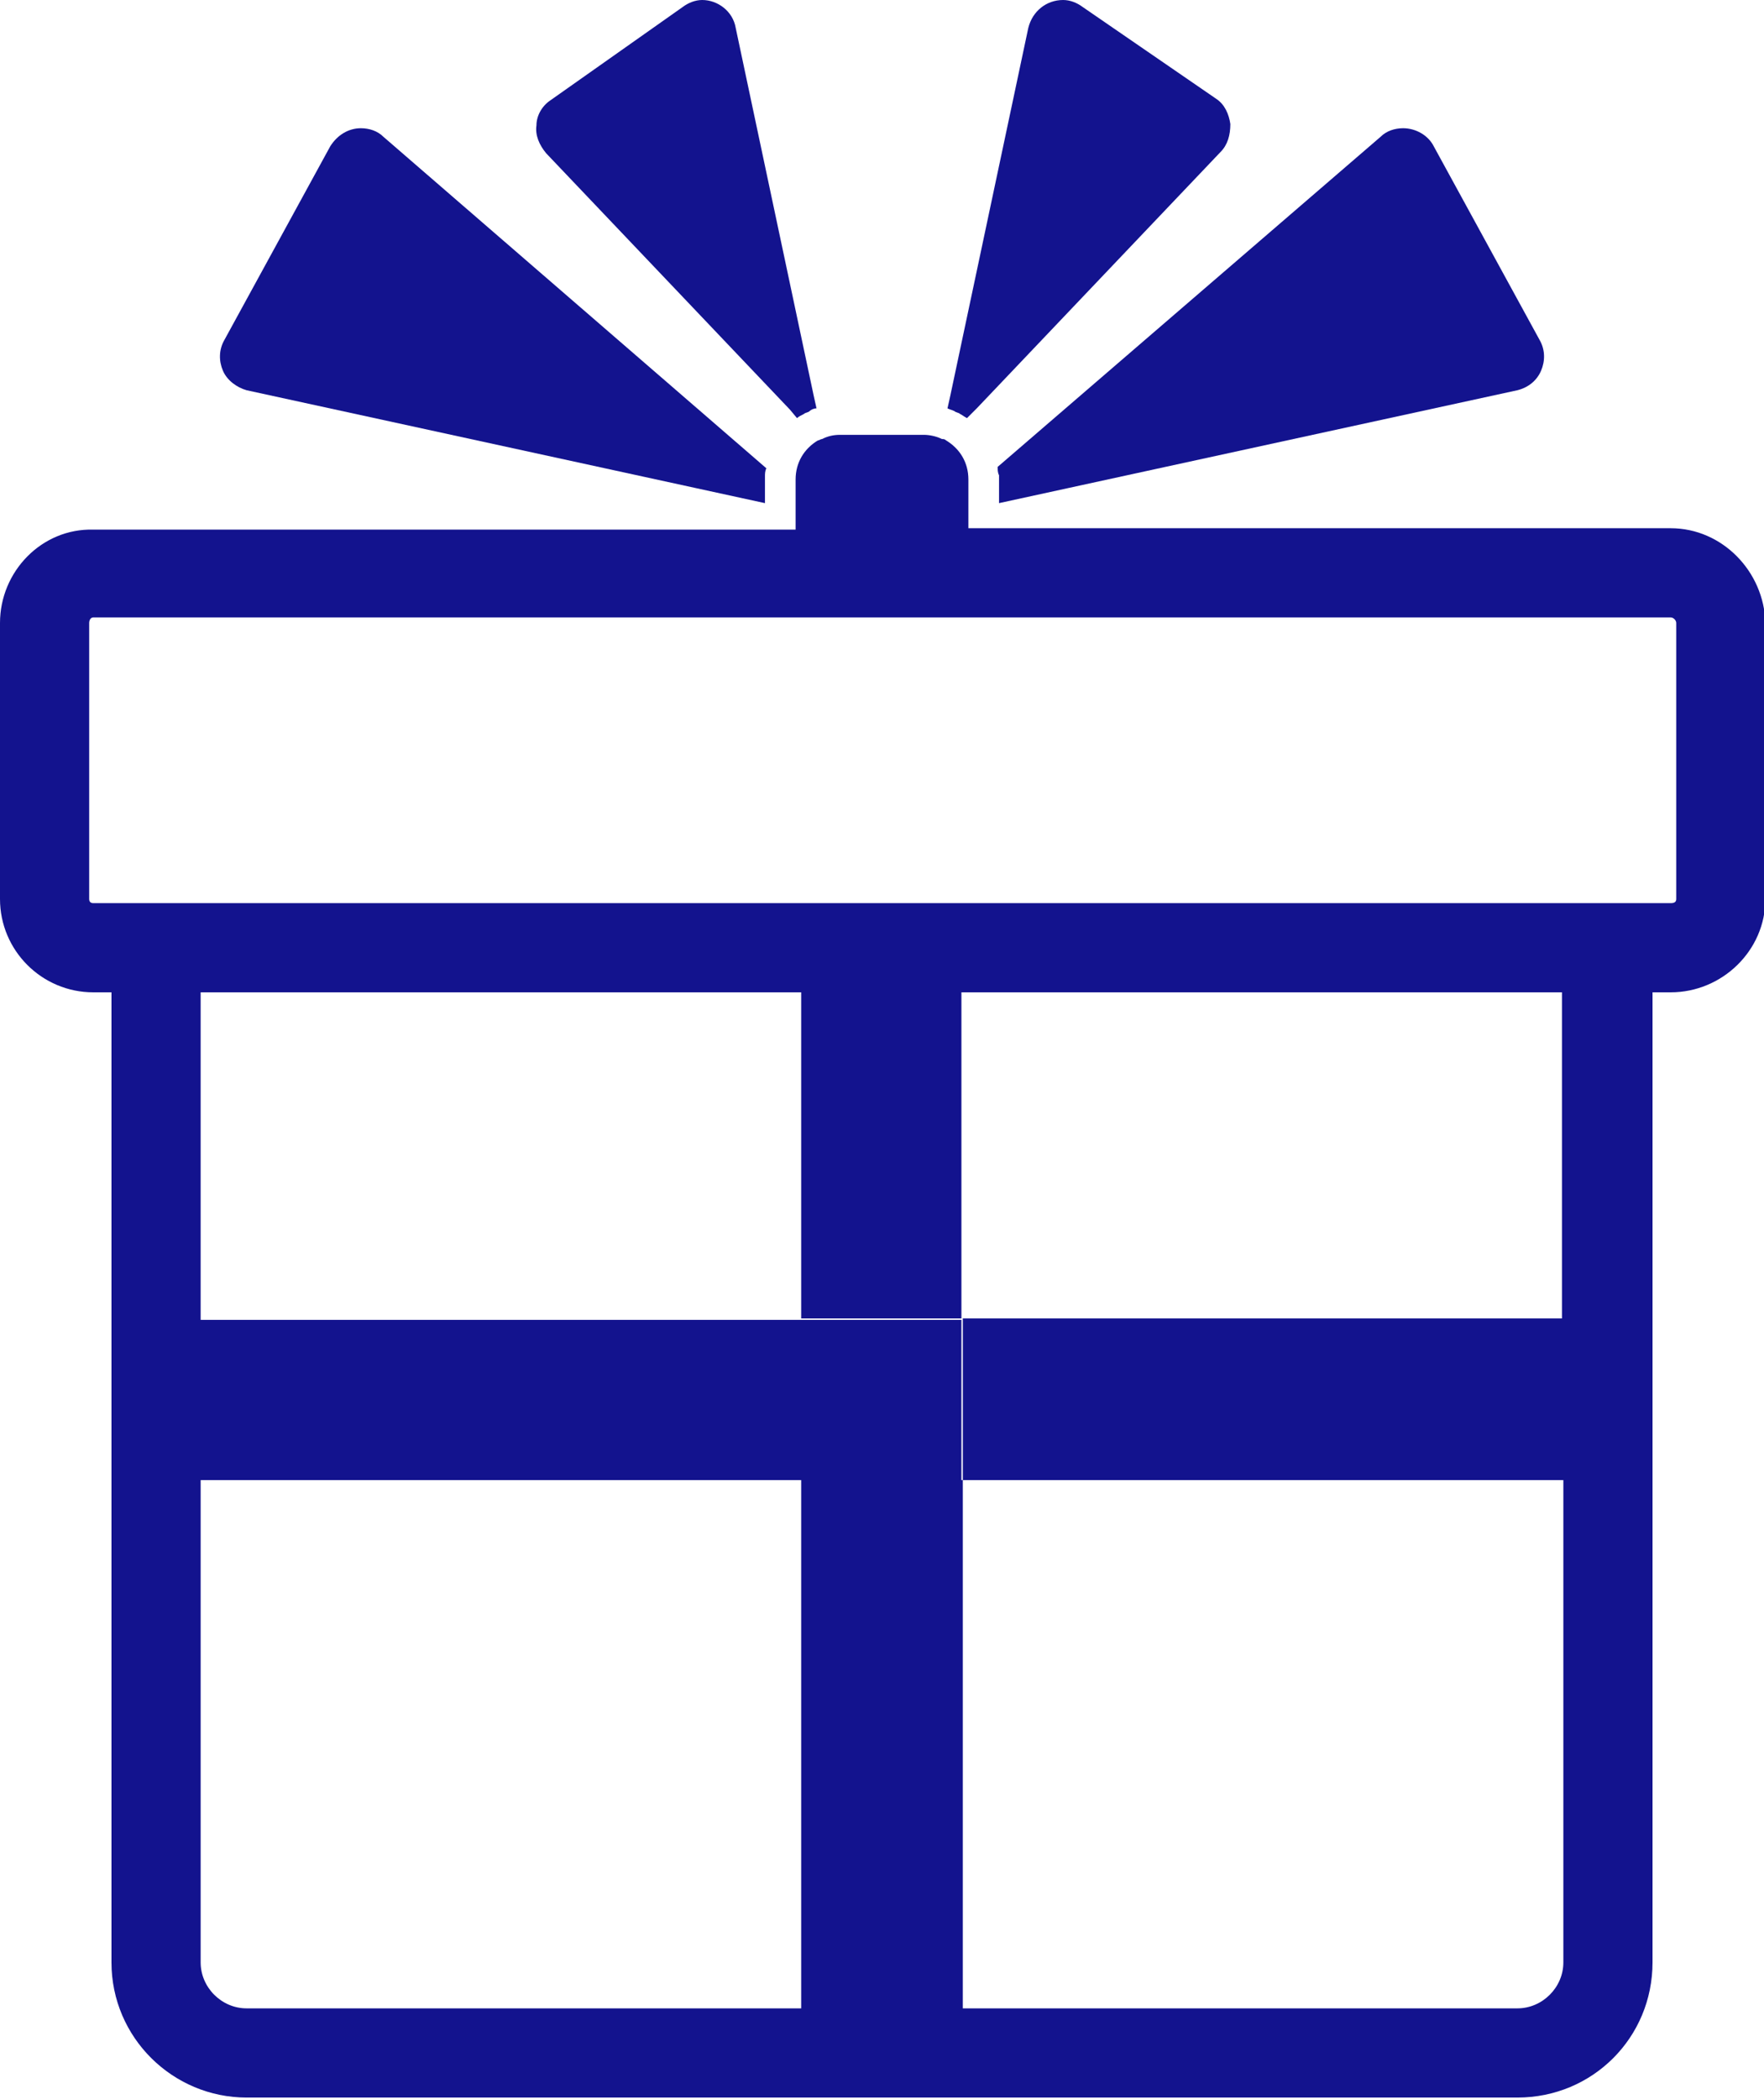 <?xml version="1.0" encoding="utf-8"?>
<!-- Generator: Adobe Illustrator 26.5.3, SVG Export Plug-In . SVG Version: 6.00 Build 0)  -->
<svg version="1.1" id="レイヤー_1" xmlns="http://www.w3.org/2000/svg" xmlns:xlink="http://www.w3.org/1999/xlink" x="0px"
	 y="0px" viewBox="0 0 126.6 150.6" style="enable-background:new 0 0 126.6 150.6;" xml:space="preserve">
<style type="text/css">
	.st0{fill:#13138E;}
</style>
<g>
	<path class="st0" d="M25.9,9.2c-0.9,0-1.7,0.5-2.2,1.3l-7.6,13.9c-0.4,0.7-0.4,1.5-0.1,2.2c0.3,0.7,1,1.2,1.7,1.4l37.2,8.1v-0.5V35
		v-0.1v-0.7c0-0.2,0-0.4,0.1-0.6L27.5,9.8C27.1,9.4,26.5,9.2,25.9,9.2z"/>
	<path class="st0" d="M57.2,30c0.1-0.1,0.3-0.2,0.5-0.3c0.1-0.1,0.3-0.1,0.4-0.2c0.1-0.1,0.3-0.2,0.5-0.2l-0.2-0.9L52.8,2
		c-0.2-1.2-1.3-2-2.4-2c-0.5,0-1,0.2-1.4,0.5l-9.5,6.7c-0.6,0.4-1,1.1-1,1.8c-0.1,0.7,0.2,1.4,0.7,2l17.5,18.4L57.2,30z"/>
	<path class="st0" d="M71.7,35v0.6v0.5l37.2-8.1c0.8-0.2,1.4-0.7,1.7-1.4c0.3-0.7,0.3-1.5-0.1-2.2l-7.6-13.9
		c-0.4-0.8-1.3-1.3-2.2-1.3c-0.6,0-1.2,0.2-1.6,0.6L71.6,33.5c0,0.2,0,0.4,0.1,0.6v0.7V35z"/>
	<path class="st0" d="M77.7,0.5C77.3,0.2,76.8,0,76.3,0c-1.2,0-2.2,0.8-2.5,2l-5.6,26.4l-0.2,0.9c0.2,0.1,0.3,0.1,0.5,0.2
		c0.1,0.1,0.3,0.1,0.4,0.2c0.2,0.1,0.3,0.2,0.5,0.3l0.7-0.7l17.5-18.4c0.5-0.5,0.7-1.2,0.7-2c-0.1-0.7-0.4-1.4-1-1.8L77.7,0.5z"/>
	<path class="st0" d="M119.9,37.9H71.7h-1.1h-1.1v-1.4V36v0v-0.7v-0.9c0-1.2-0.6-2.2-1.6-2.8c-0.1-0.1-0.2-0.1-0.3-0.1
		c-0.4-0.2-0.9-0.3-1.3-0.3h-6c-0.5,0-0.9,0.1-1.3,0.3c-0.1,0-0.2,0.1-0.3,0.1c-1,0.6-1.6,1.6-1.6,2.8v0.9V36v0v0.6v1.4H56h-1.1H6.7
		C3,37.9,0,41,0,44.7v19.8c0,3.7,3,6.7,6.7,6.7H8v69.6c0,5.4,4.4,9.7,9.7,9.7h91.2c5.4,0,9.7-4.3,9.7-9.7V71.2h1.3
		c3.7,0,6.8-3,6.8-6.7V44.7C126.6,41,123.6,37.9,119.9,37.9z M57.5,106.3L57.5,106.3L57.5,106.3L57.5,106.3H69h0l0,0h0V94.7H57.5v0
		H14.4V71.2h43h0.1v23.3l0,0.1h0v0H69h0l0,0h0V71.2h43h0.1v23.4H69.1v11.6h43h0.1v34.6c0,1.8-1.5,3.3-3.3,3.3H69.1v-37.9H57.5
		l0,37.7l0,0.2H17.7c-1.8,0-3.3-1.5-3.3-3.3v-34.6h43H57.5z M6.4,44.7c0-0.2,0.1-0.4,0.3-0.4h50.8h11.6h50.8c0.2,0,0.4,0.2,0.4,0.4
		v19.8c0,0.2-0.1,0.3-0.4,0.3h-1.3H69.1H57.5H8H6.7c-0.2,0-0.3-0.1-0.3-0.3V44.7z"/>
</g>
</svg>
